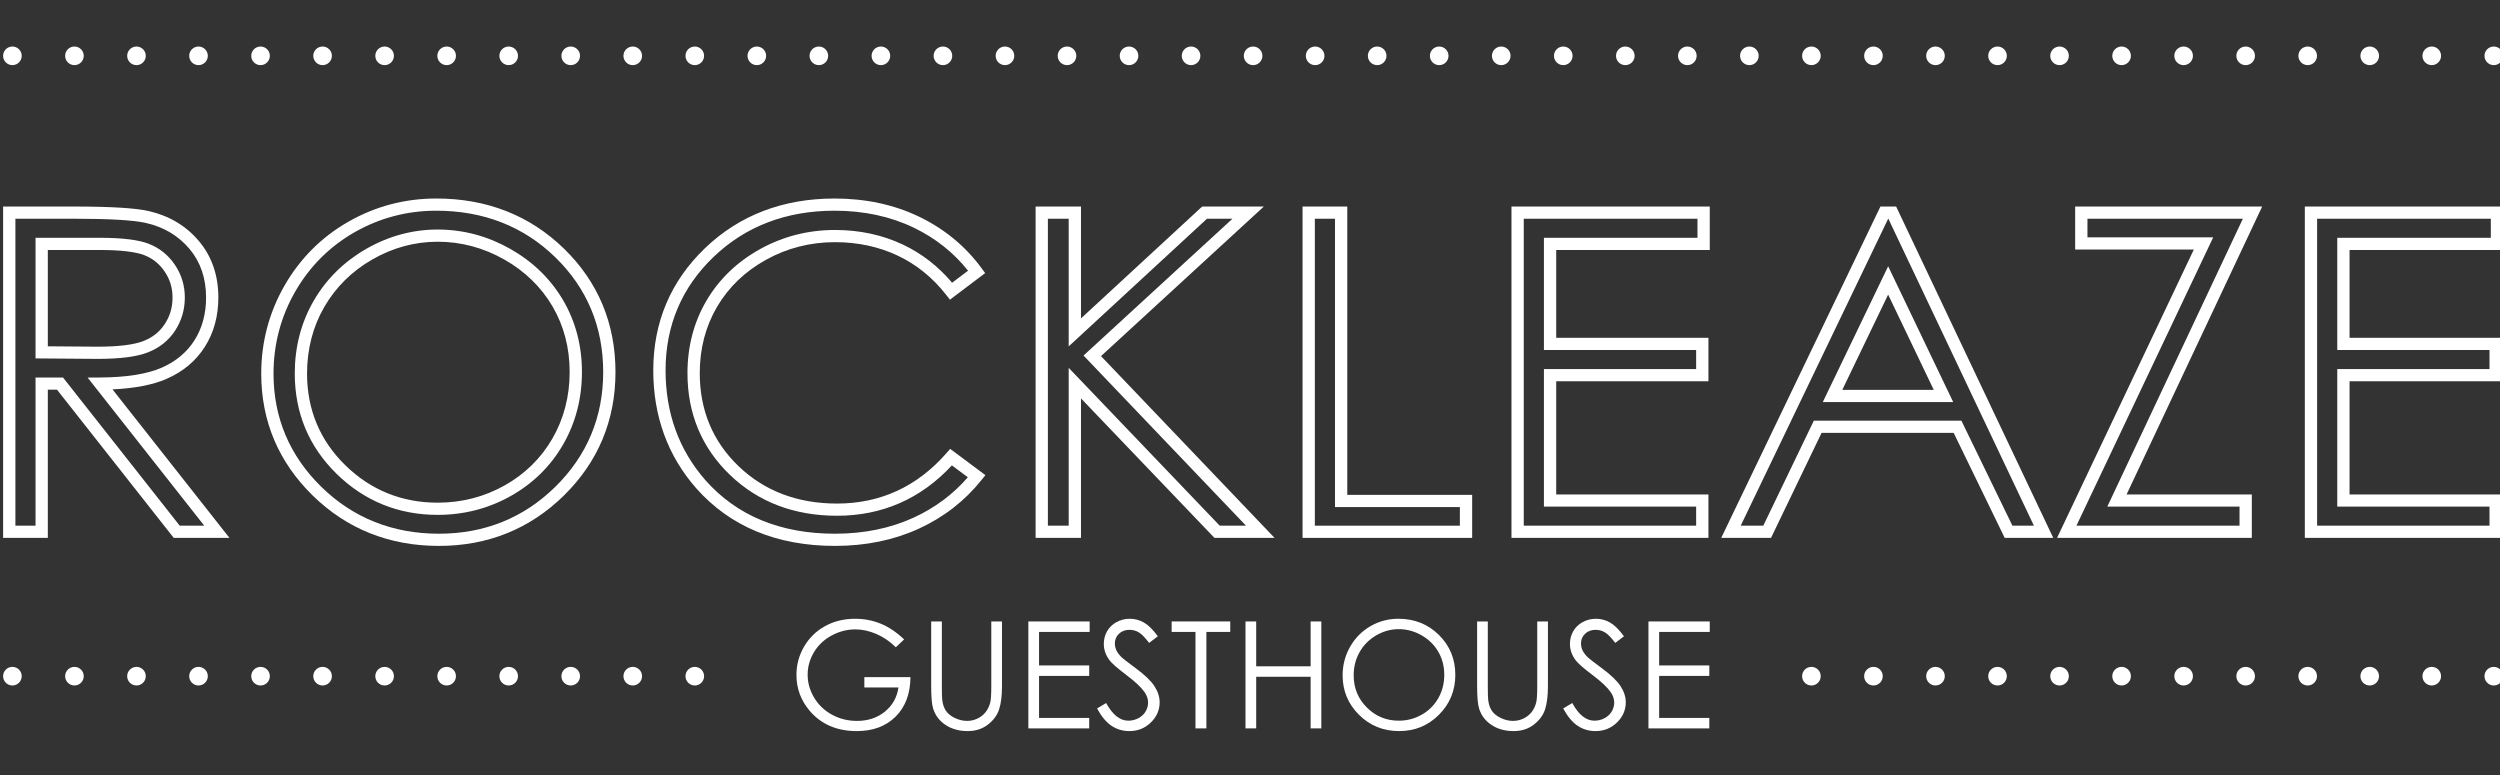 <?xml version="1.0" encoding="utf-8"?>
<!-- Generator: Adobe Illustrator 16.0.0, SVG Export Plug-In . SVG Version: 6.00 Build 0)  -->
<!DOCTYPE svg PUBLIC "-//W3C//DTD SVG 1.1//EN" "http://www.w3.org/Graphics/SVG/1.1/DTD/svg11.dtd">
<svg version="1.1" id="Layer_1" xmlns="http://www.w3.org/2000/svg" xmlns:xlink="http://www.w3.org/1999/xlink" x="0px" y="0px"
	 width="403px" height="125px" viewBox="0 0 403 125" enable-background="new 0 0 403 125" xml:space="preserve">
<rect x="0" y="0" width="403" height="125" fill="#333333" stroke="none"/>
<g>
	<g>
		<path fill="#FFFFFF" d="M36.987,86.706h-8.981L9.191,62.818H7.709v23.888H0.5V33.294h11.411c5.935,0,9.869,0.237,12.027,0.724
			c3.306,0.747,6.036,2.37,8.113,4.827c2.089,2.471,3.148,5.54,3.148,9.123c0,2.975-0.726,5.636-2.16,7.911
			c-1.441,2.284-3.521,4.031-6.185,5.193c-2.206,0.962-5.134,1.531-8.721,1.697L36.987,86.706z M28.972,84.741h3.953L14.122,60.865
			l2.016-0.012c4.231-0.022,7.569-0.555,9.92-1.58c2.292-1,4.077-2.493,5.303-4.437c1.234-1.957,1.858-4.268,1.858-6.868
			c0-3.108-0.902-5.753-2.684-7.86c-1.793-2.121-4.161-3.525-7.037-4.174c-1.985-0.448-5.883-0.675-11.587-0.675h-9.43v49.482h3.248
			V60.854h4.428L28.972,84.741z M15.731,57.852L5.729,57.774V38.33h10.215c3.745,0,6.381,0.32,8.059,0.979
			c1.727,0.678,3.14,1.819,4.2,3.392c1.057,1.57,1.591,3.336,1.591,5.25c0,1.956-0.526,3.753-1.567,5.343
			c-1.049,1.604-2.525,2.785-4.387,3.51C22.035,57.509,19.383,57.852,15.731,57.852z M7.709,55.825l8.029,0.062
			c3.344,0,5.829-0.306,7.376-0.91c1.491-0.581,2.62-1.48,3.451-2.751c0.84-1.284,1.248-2.682,1.248-4.273
			c0-1.54-0.411-2.9-1.258-4.159c-0.843-1.251-1.916-2.121-3.281-2.657c-1.421-0.558-3.888-0.84-7.331-0.84H7.709V55.825z"/>
		<path fill="#FFFFFF" d="M70.751,88c-7.99,0-14.833-2.73-20.339-8.117c-5.509-5.391-8.302-12.004-8.302-19.656
			c0-5.093,1.271-9.881,3.778-14.232c2.509-4.354,5.979-7.813,10.314-10.28C60.534,33.25,65.286,32,70.324,32
			c8.156,0,15.082,2.719,20.587,8.08c5.51,5.367,8.304,12.063,8.304,19.903c0,7.766-2.787,14.449-8.282,19.862
			C85.439,85.256,78.649,88,70.751,88z M70.324,33.965c-4.689,0-9.109,1.163-13.136,3.455c-4.025,2.291-7.248,5.504-9.581,9.55
			c-2.333,4.05-3.517,8.51-3.517,13.257c0,7.107,2.595,13.25,7.712,18.258c5.123,5.01,11.498,7.551,18.949,7.551
			c7.356,0,13.677-2.552,18.787-7.584c5.107-5.031,7.697-11.245,7.697-18.468c0-7.292-2.595-13.517-7.711-18.5
			C84.402,36.495,77.943,33.965,70.324,33.965z M70.556,82.998c-6.321,0-11.798-2.221-16.28-6.6c-4.485-4.384-6.76-9.83-6.76-16.189
			c0-4.283,1.027-8.228,3.053-11.725c2.027-3.498,4.883-6.316,8.485-8.376c3.604-2.062,7.474-3.107,11.502-3.107
			c4.096,0,8.024,1.044,11.674,3.104c3.653,2.062,6.526,4.85,8.541,8.288c2.016,3.438,3.039,7.331,3.039,11.571
			c0,4.261-1.021,8.194-3.035,11.689c-2.016,3.5-4.861,6.297-8.459,8.313C78.727,81.979,74.77,82.998,70.556,82.998z M70.556,38.966
			c-3.676,0-7.213,0.957-10.513,2.844c-3.297,1.886-5.907,4.461-7.757,7.654c-1.851,3.194-2.79,6.81-2.79,10.745
			c0,5.813,2.076,10.789,6.169,14.789c4.099,4.005,9.109,6.035,14.891,6.035c3.869,0,7.498-0.934,10.786-2.777
			c3.282-1.84,5.877-4.389,7.714-7.577c1.839-3.194,2.773-6.8,2.773-10.714c0-3.888-0.932-7.449-2.769-10.583
			c-1.836-3.134-4.464-5.68-7.809-7.568C77.903,39.924,74.306,38.966,70.556,38.966z"/>
		<path fill="#FFFFFF" d="M134.606,88c-9.407,0-16.944-3.138-22.403-9.324c-4.577-5.223-6.896-11.605-6.896-18.974
			c0-7.772,2.812-14.405,8.357-19.715c5.536-5.3,12.557-7.987,20.87-7.987c5.011,0,9.608,0.992,13.663,2.949
			c4.065,1.963,7.443,4.755,10.041,8.297l0.57,0.777l-5.678,4.285l-0.601-0.77c-2.17-2.779-4.808-4.913-7.84-6.342
			c-3.04-1.434-6.433-2.16-10.084-2.16c-3.983,0-7.722,0.952-11.11,2.831c-3.384,1.874-6.041,4.422-7.897,7.576
			c-1.856,3.155-2.798,6.76-2.798,10.714c0,5.966,2.105,11.012,6.259,14.997c4.163,3.994,9.5,6.02,15.867,6.02
			c6.992,0,12.926-2.734,17.638-8.125l0.605-0.693l5.676,4.234l-0.631,0.79c-2.693,3.371-6.099,6.014-10.124,7.854
			C144.077,87.069,139.54,88,134.606,88z M134.536,33.965c-7.782,0-14.341,2.502-19.495,7.437
			c-5.144,4.925-7.752,11.082-7.752,18.301c0,6.88,2.156,12.829,6.407,17.683c5.064,5.738,12.099,8.65,20.911,8.65
			c4.646,0,8.903-0.87,12.655-2.586c3.424-1.565,6.365-3.754,8.753-6.512l-2.57-1.918c-5.004,5.389-11.229,8.119-18.519,8.119
			c-6.897,0-12.698-2.211-17.244-6.572c-4.554-4.369-6.863-9.891-6.863-16.409c0-4.307,1.032-8.245,3.069-11.705
			c2.038-3.461,4.945-6.254,8.641-8.3c3.688-2.044,7.751-3.081,12.076-3.081c3.948,0,7.626,0.791,10.934,2.351
			c3.032,1.43,5.699,3.498,7.939,6.154l2.572-1.94c-2.319-2.918-5.25-5.244-8.72-6.92C143.549,34.89,139.244,33.965,134.536,33.965z
			"/>
		<path fill="#FFFFFF" d="M205.457,86.706h-9.689l-21.513-22.484v22.484h-7.315V33.294h7.315v18.031l19.533-18.031h9.94
			l-26.247,24.11L205.457,86.706z M196.619,84.741h4.234l-26.187-27.428l24.007-22.054h-4.108l-22.292,20.579V35.259h-3.354v49.482
			h3.354V59.298L196.619,84.741z"/>
		<path fill="#FFFFFF" d="M237.312,86.706h-27.339V33.294h7.208v46.48h20.131V86.706z M211.952,84.741h23.379v-3.002H215.2v-46.48
			h-3.248V84.741z"/>
		<path fill="#FFFFFF" d="M275.399,86.706H243.65V33.294h31.963v7.001h-24.752v14.158h24.538v7.002h-24.538v18.249h24.538V86.706z
			 M245.631,84.741h27.788v-3.072h-24.538V59.49h24.538v-3.072h-24.538V38.33h24.752v-3.071h-28.002V84.741z"/>
		<path fill="#FFFFFF" d="M330.984,86.706h-7.826l-8.227-16.928h-21.293l-8.148,16.928h-8.027l25.66-53.412h2.534L330.984,86.706z
			 M324.402,84.741h3.463l-23.463-49.482h-0.029l-23.772,49.482h3.64l8.149-16.928h23.786L324.402,84.741z M314.857,64.813h-21.022
			l10.536-21.89L314.857,64.813z M296.976,62.848h14.747l-7.355-15.356L296.976,62.848z"/>
		<path fill="#FFFFFF" d="M362.992,86.706h-31.394l22.046-46.481h-19.128v-6.931h30.144l-21.854,46.41h20.186V86.706z
			 M334.721,84.741h26.291v-3.072h-21.316l21.854-46.41h-25.053v3.001h20.271L334.721,84.741z"/>
		<path fill="#FFFFFF" d="M403.287,86.706h-31.749V33.294h31.961v7.001h-24.752v14.158h24.54v7.002h-24.54v18.249h24.54V86.706z
			 M373.519,84.741h27.788v-3.072h-24.54V59.49h24.54v-3.072h-24.54V38.33h24.752v-3.071h-28V84.741z"/>
	</g>
	<g>
		<circle fill="#FFFFFF" cx="202" cy="9" r="1.5"/>
		<circle fill="#FFFFFF" cx="212" cy="9" r="1.5"/>
		<circle fill="#FFFFFF" cx="222" cy="9" r="1.5"/>
		<circle fill="#FFFFFF" cx="232" cy="9" r="1.5"/>
		<circle fill="#FFFFFF" cx="242" cy="9" r="1.5"/>
		<circle fill="#FFFFFF" cx="252" cy="9" r="1.5"/>
		<circle fill="#FFFFFF" cx="262" cy="9" r="1.5"/>
		<circle fill="#FFFFFF" cx="272" cy="9" r="1.5"/>
		<circle fill="#FFFFFF" cx="282" cy="9" r="1.5"/>
		<circle fill="#FFFFFF" cx="292" cy="9" r="1.5"/>
		<circle fill="#FFFFFF" cx="302" cy="9" r="1.5"/>
		<circle fill="#FFFFFF" cx="312" cy="9" r="1.5"/>
		<circle fill="#FFFFFF" cx="322" cy="9" r="1.5"/>
		<circle fill="#FFFFFF" cx="332" cy="9" r="1.5"/>
		<circle fill="#FFFFFF" cx="342" cy="9" r="1.5"/>
		<circle fill="#FFFFFF" cx="352" cy="9" r="1.5"/>
		<circle fill="#FFFFFF" cx="362" cy="9" r="1.5"/>
		<circle fill="#FFFFFF" cx="371.999" cy="9" r="1.5"/>
		<circle fill="#FFFFFF" cx="381.999" cy="9" r="1.5"/>
		<circle fill="#FFFFFF" cx="391.999" cy="9" r="1.5"/>
		<circle fill="#FFFFFF" cx="401.999" cy="9" r="1.5"/>
		<circle fill="#FFFFFF" cx="2" cy="9" r="1.5"/>
		<circle fill="#FFFFFF" cx="12" cy="9" r="1.5"/>
		<circle fill="#FFFFFF" cx="22" cy="9" r="1.5"/>
		<circle fill="#FFFFFF" cx="32" cy="9" r="1.5"/>
		<circle fill="#FFFFFF" cx="42" cy="9" r="1.5"/>
		<circle fill="#FFFFFF" cx="52" cy="9" r="1.5"/>
		<circle fill="#FFFFFF" cx="62" cy="9" r="1.5"/>
		<circle fill="#FFFFFF" cx="72" cy="9" r="1.5"/>
		<circle fill="#FFFFFF" cx="82" cy="9" r="1.5"/>
		<circle fill="#FFFFFF" cx="92" cy="9" r="1.5"/>
		<circle fill="#FFFFFF" cx="102" cy="9" r="1.5"/>
		<circle fill="#FFFFFF" cx="112" cy="9" r="1.5"/>
		<circle fill="#FFFFFF" cx="122" cy="9" r="1.5"/>
		<circle fill="#FFFFFF" cx="132" cy="9" r="1.5"/>
		<circle fill="#FFFFFF" cx="142" cy="9" r="1.5"/>
		<circle fill="#FFFFFF" cx="152" cy="9" r="1.5"/>
		<circle fill="#FFFFFF" cx="162" cy="9" r="1.5"/>
		<circle fill="#FFFFFF" cx="172" cy="9" r="1.5"/>
		<circle fill="#FFFFFF" cx="182" cy="9" r="1.5"/>
		<circle fill="#FFFFFF" cx="192" cy="9" r="1.5"/>
	</g>
	<circle fill="#FFFFFF" cx="292" cy="109" r="1.5"/>
	<circle fill="#FFFFFF" cx="302" cy="109" r="1.5"/>
	<circle fill="#FFFFFF" cx="312" cy="109" r="1.5"/>
	<circle fill="#FFFFFF" cx="322" cy="109" r="1.5"/>
	<circle fill="#FFFFFF" cx="332" cy="109" r="1.5"/>
	<circle fill="#FFFFFF" cx="342" cy="109" r="1.5"/>
	<circle fill="#FFFFFF" cx="352" cy="109" r="1.5"/>
	<circle fill="#FFFFFF" cx="362" cy="109" r="1.5"/>
	<circle fill="#FFFFFF" cx="371.999" cy="109" r="1.5"/>
	<circle fill="#FFFFFF" cx="381.999" cy="109" r="1.5"/>
	<circle fill="#FFFFFF" cx="391.999" cy="109" r="1.5"/>
	<circle fill="#FFFFFF" cx="401.999" cy="109" r="1.5"/>
	<circle fill="#FFFFFF" cx="2" cy="109" r="1.5"/>
	<circle fill="#FFFFFF" cx="12" cy="109" r="1.5"/>
	<circle fill="#FFFFFF" cx="22" cy="109" r="1.5"/>
	<circle fill="#FFFFFF" cx="32" cy="109" r="1.5"/>
	<circle fill="#FFFFFF" cx="42" cy="109" r="1.5"/>
	<circle fill="#FFFFFF" cx="52" cy="109" r="1.5"/>
	<circle fill="#FFFFFF" cx="62" cy="109" r="1.5"/>
	<circle fill="#FFFFFF" cx="72" cy="109" r="1.5"/>
	<circle fill="#FFFFFF" cx="82" cy="109" r="1.5"/>
	<circle fill="#FFFFFF" cx="92" cy="109" r="1.5"/>
	<circle fill="#FFFFFF" cx="102" cy="109" r="1.5"/>
	<circle fill="#FFFFFF" cx="112" cy="109" r="1.5"/>
	<g>
		<path fill="#FFFFFF" d="M145.744,103.072l-1.336,1.266c-0.961-0.945-2.014-1.662-3.158-2.15s-2.26-0.732-3.346-0.732
			c-1.352,0-2.639,0.332-3.861,0.996s-2.17,1.564-2.842,2.701s-1.008,2.338-1.008,3.604c0,1.297,0.348,2.529,1.043,3.697
			s1.656,2.086,2.883,2.754s2.57,1.002,4.031,1.002c1.773,0,3.273-0.5,4.5-1.5s1.953-2.297,2.18-3.891h-5.496v-1.664h7.43
			c-0.016,2.664-0.807,4.779-2.373,6.346s-3.662,2.35-6.287,2.35c-3.188,0-5.711-1.086-7.57-3.258
			c-1.43-1.672-2.145-3.605-2.145-5.801c0-1.633,0.41-3.152,1.23-4.559s1.945-2.506,3.375-3.299s3.047-1.189,4.852-1.189
			c1.461,0,2.836,0.264,4.125,0.791S144.518,101.908,145.744,103.072z"/>
		<path fill="#FFFFFF" d="M150.104,100.178h1.723v10.406c0,1.234,0.023,2.004,0.07,2.309c0.086,0.68,0.285,1.248,0.598,1.705
			s0.793,0.84,1.441,1.148s1.301,0.463,1.957,0.463c0.57,0,1.117-0.121,1.641-0.363s0.961-0.578,1.313-1.008
			s0.609-0.949,0.773-1.559c0.117-0.438,0.176-1.336,0.176-2.695v-10.406h1.723v10.406c0,1.539-0.15,2.783-0.451,3.732
			s-0.902,1.775-1.805,2.479s-1.994,1.055-3.275,1.055c-1.391,0-2.582-0.332-3.574-0.996s-1.656-1.543-1.992-2.637
			c-0.211-0.672-0.316-1.883-0.316-3.633V100.178z"/>
		<path fill="#FFFFFF" d="M165.771,100.178h9.879v1.688h-8.156v5.402h8.086v1.688h-8.086v6.773h8.086v1.688h-9.809V100.178z"/>
		<path fill="#FFFFFF" d="M176.846,114.205l1.465-0.879c1.031,1.898,2.223,2.848,3.574,2.848c0.578,0,1.121-0.135,1.629-0.404
			s0.895-0.631,1.16-1.084s0.398-0.934,0.398-1.441c0-0.578-0.195-1.145-0.586-1.699c-0.539-0.766-1.523-1.688-2.953-2.766
			c-1.438-1.086-2.332-1.871-2.684-2.355c-0.609-0.813-0.914-1.691-0.914-2.637c0-0.75,0.18-1.434,0.539-2.051
			s0.865-1.104,1.518-1.459s1.361-0.533,2.127-0.533c0.813,0,1.572,0.201,2.279,0.604s1.455,1.143,2.244,2.221l-1.406,1.066
			c-0.648-0.859-1.201-1.426-1.658-1.699s-0.955-0.41-1.494-0.41c-0.695,0-1.264,0.211-1.705,0.633s-0.662,0.941-0.662,1.559
			c0,0.375,0.078,0.738,0.234,1.09s0.441,0.734,0.855,1.148c0.227,0.219,0.969,0.793,2.227,1.723
			c1.492,1.102,2.516,2.082,3.07,2.941s0.832,1.723,0.832,2.59c0,1.25-0.475,2.336-1.424,3.258s-2.104,1.383-3.463,1.383
			c-1.047,0-1.996-0.279-2.848-0.838S177.564,115.518,176.846,114.205z"/>
		<path fill="#FFFFFF" d="M188.869,101.865v-1.688h9.445v1.688h-3.844v15.551h-1.758v-15.551H188.869z"/>
		<path fill="#FFFFFF" d="M200.775,100.178h1.723v7.23h8.777v-7.23h1.723v17.238h-1.723v-8.32h-8.777v8.32h-1.723V100.178z"/>
		<path fill="#FFFFFF" d="M225.402,99.744c2.611,0,4.796,0.871,6.555,2.613s2.639,3.887,2.639,6.434
			c0,2.523-0.878,4.664-2.633,6.422s-3.895,2.637-6.42,2.637c-2.557,0-4.714-0.875-6.473-2.625s-2.639-3.867-2.639-6.352
			c0-1.656,0.4-3.191,1.202-4.605c0.801-1.414,1.894-2.521,3.277-3.322S223.792,99.744,225.402,99.744z M225.479,101.42
			c-1.275,0-2.484,0.332-3.627,0.996c-1.143,0.665-2.035,1.561-2.676,2.686c-0.643,1.127-0.963,2.381-0.963,3.766
			c0,2.049,0.71,3.777,2.13,5.189c1.421,1.411,3.133,2.117,5.136,2.117c1.338,0,2.576-0.324,3.715-0.975
			c1.139-0.648,2.026-1.535,2.664-2.662c0.638-1.125,0.957-2.377,0.957-3.752c0-1.369-0.319-2.605-0.957-3.713
			c-0.638-1.105-1.535-1.991-2.693-2.656C228.006,101.752,226.777,101.42,225.479,101.42z"/>
		<path fill="#FFFFFF" d="M238.111,100.178h1.723v10.406c0,1.234,0.023,2.004,0.07,2.309c0.086,0.68,0.285,1.248,0.598,1.705
			s0.793,0.84,1.441,1.148s1.301,0.463,1.957,0.463c0.57,0,1.117-0.121,1.641-0.363s0.961-0.578,1.313-1.008
			s0.609-0.949,0.773-1.559c0.117-0.438,0.176-1.336,0.176-2.695v-10.406h1.723v10.406c0,1.539-0.15,2.783-0.451,3.732
			s-0.902,1.775-1.805,2.479s-1.994,1.055-3.275,1.055c-1.391,0-2.582-0.332-3.574-0.996s-1.656-1.543-1.992-2.637
			c-0.211-0.672-0.316-1.883-0.316-3.633V100.178z"/>
		<path fill="#FFFFFF" d="M251.986,114.205l1.465-0.879c1.031,1.898,2.223,2.848,3.574,2.848c0.578,0,1.121-0.135,1.629-0.404
			s0.895-0.631,1.16-1.084s0.398-0.934,0.398-1.441c0-0.578-0.195-1.145-0.586-1.699c-0.539-0.766-1.523-1.688-2.953-2.766
			c-1.438-1.086-2.332-1.871-2.684-2.355c-0.609-0.813-0.914-1.691-0.914-2.637c0-0.75,0.18-1.434,0.539-2.051
			s0.865-1.104,1.518-1.459s1.361-0.533,2.127-0.533c0.813,0,1.572,0.201,2.279,0.604s1.455,1.143,2.244,2.221l-1.406,1.066
			c-0.648-0.859-1.201-1.426-1.658-1.699s-0.955-0.41-1.494-0.41c-0.695,0-1.264,0.211-1.705,0.633s-0.662,0.941-0.662,1.559
			c0,0.375,0.078,0.738,0.234,1.09s0.441,0.734,0.855,1.148c0.227,0.219,0.969,0.793,2.227,1.723
			c1.492,1.102,2.516,2.082,3.07,2.941s0.832,1.723,0.832,2.59c0,1.25-0.475,2.336-1.424,3.258s-2.104,1.383-3.463,1.383
			c-1.047,0-1.996-0.279-2.848-0.838S252.705,115.518,251.986,114.205z"/>
		<path fill="#FFFFFF" d="M265.732,100.178h9.879v1.688h-8.156v5.402h8.086v1.688h-8.086v6.773h8.086v1.688h-9.809V100.178z"/>
	</g>
</g>
</svg>
